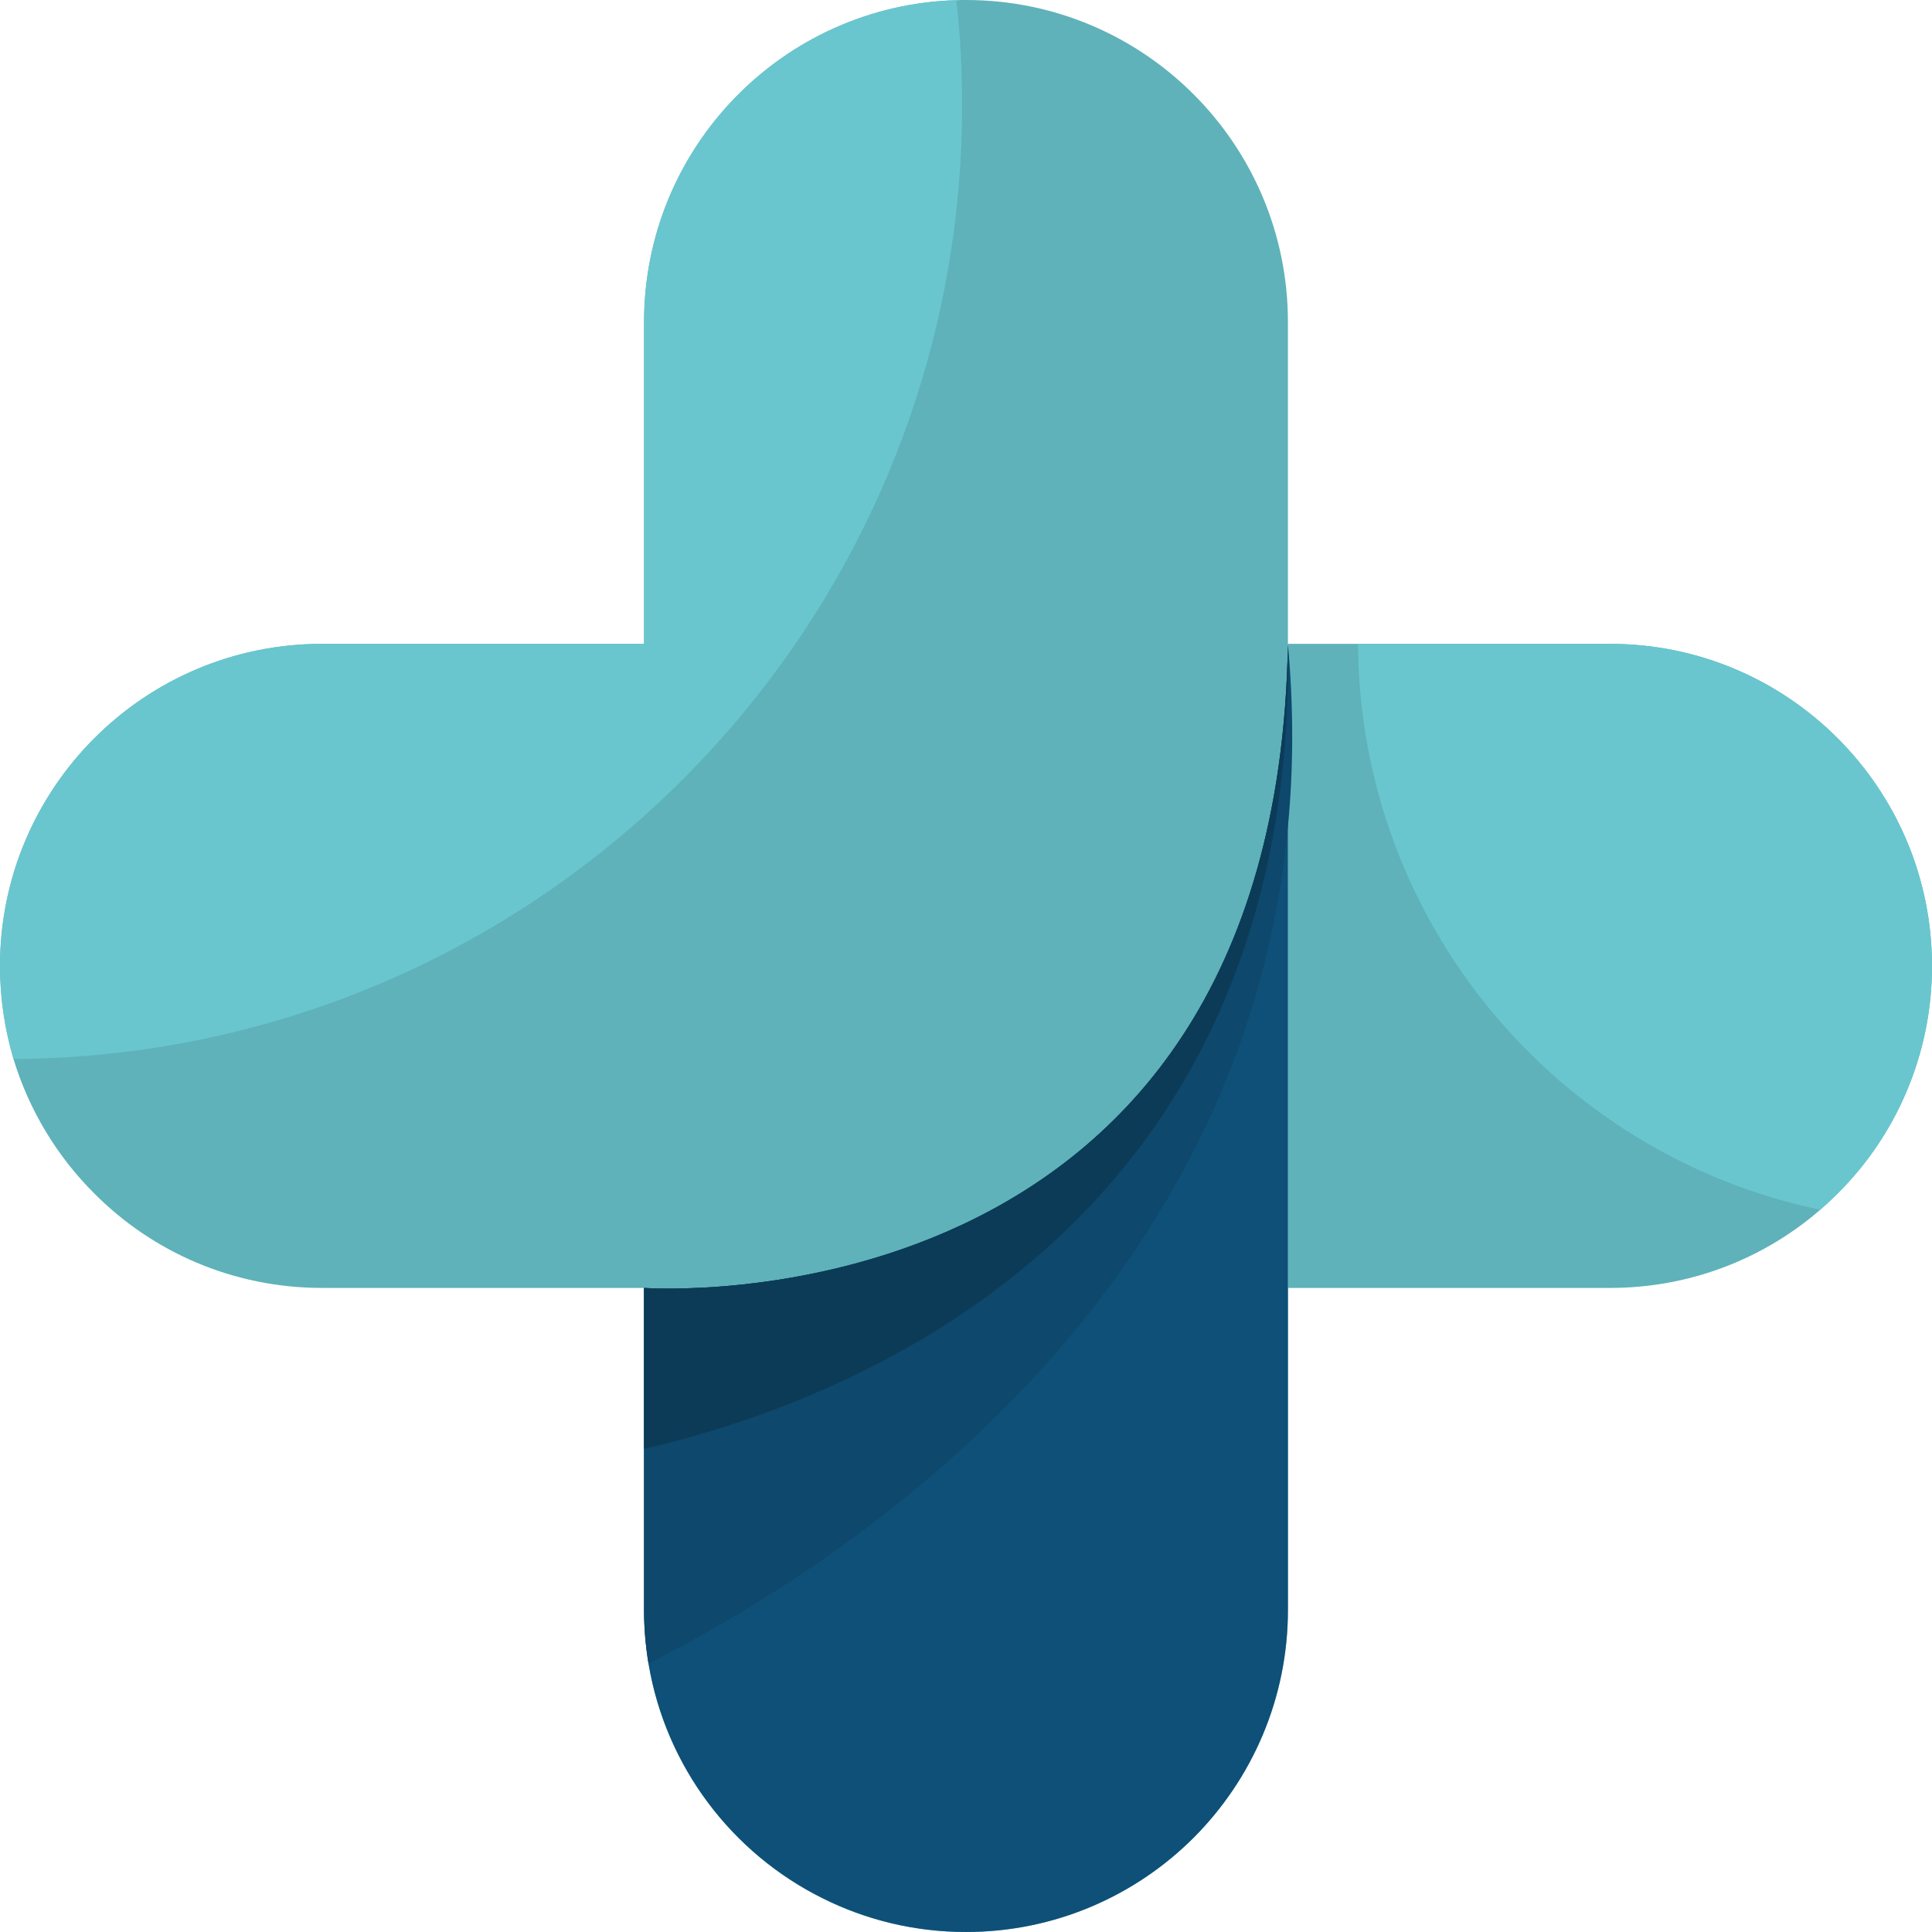 <svg width="651" height="651" viewBox="0 0 651 651" fill="none" xmlns="http://www.w3.org/2000/svg">
<path fill-rule="evenodd" clip-rule="evenodd" d="M650.996 325.498C650.996 355.479 638.835 382.599 619.194 402.174C617.308 404.06 615.357 405.881 613.341 407.637C594.352 424.09 569.574 433.977 542.518 433.977H433.976V216.955H542.518C602.415 216.955 650.996 265.601 650.996 325.498Z" fill="#5FB2B9"/>
<path fill-rule="evenodd" clip-rule="evenodd" d="M433.976 108.543V542.454C433.976 572.434 421.814 599.553 402.239 619.194C382.599 638.835 355.414 650.996 325.498 650.996C265.536 650.996 217.021 602.416 217.021 542.454V433.976H108.478C78.563 433.976 51.377 421.88 31.803 402.174C19.316 389.752 9.821 374.209 4.552 356.844C1.626 346.895 0 336.424 0 325.498C0 265.601 48.581 216.956 108.478 216.956H217.021V108.543C217.021 49.688 263.846 1.756 322.247 0.065C323.352 0 324.393 0 325.498 0C385.395 0 433.976 48.581 433.976 108.543Z" fill="#5FB2B9"/>
<path fill-rule="evenodd" clip-rule="evenodd" d="M433.976 216.956V542.453C433.976 572.433 421.813 599.554 402.239 619.193C382.598 638.834 355.414 650.996 325.498 650.996C308.135 650.996 291.745 646.899 277.178 639.615C246.611 624.462 224.304 595.262 218.516 560.533C217.541 554.614 217.021 548.632 217.021 542.453V433.975C217.021 433.975 430.073 449.713 433.976 216.956Z" fill="#0F5078"/>
<path fill-rule="evenodd" clip-rule="evenodd" d="M324.198 35.314C324.198 212.273 181.252 355.805 4.554 356.844C1.626 346.895 0.001 336.424 0.001 325.498C0.001 265.601 48.581 216.955 108.478 216.955H217.021V108.543C217.021 49.686 263.846 1.756 322.246 0.065C323.548 11.641 324.198 23.413 324.198 35.314Z" fill="#69C6CE"/>
<path fill-rule="evenodd" clip-rule="evenodd" d="M650.996 325.498C650.996 339.285 648.395 352.488 643.712 364.585C638.249 378.827 629.86 391.639 619.194 402.173C617.308 404.06 615.357 405.881 613.341 407.637C524.763 389.168 458.169 310.93 457.583 216.955H542.518C602.415 216.955 650.996 265.601 650.996 325.498Z" fill="#69C6CE"/>
<path fill-rule="evenodd" clip-rule="evenodd" d="M433.976 278.414C418.822 440.024 284.006 527.301 218.516 560.534C217.541 554.615 217.021 548.632 217.021 542.453V433.976C217.021 433.976 430.073 449.715 433.976 216.955C435.927 238.547 435.862 259.033 433.976 278.414Z" fill="#0E486C"/>
<path fill-rule="evenodd" clip-rule="evenodd" d="M217.021 488.215V433.977C217.021 433.977 430.074 449.715 433.975 216.955C437.033 414.466 286.282 472.152 217.021 488.215Z" fill="#0C3B57"/>
</svg>
